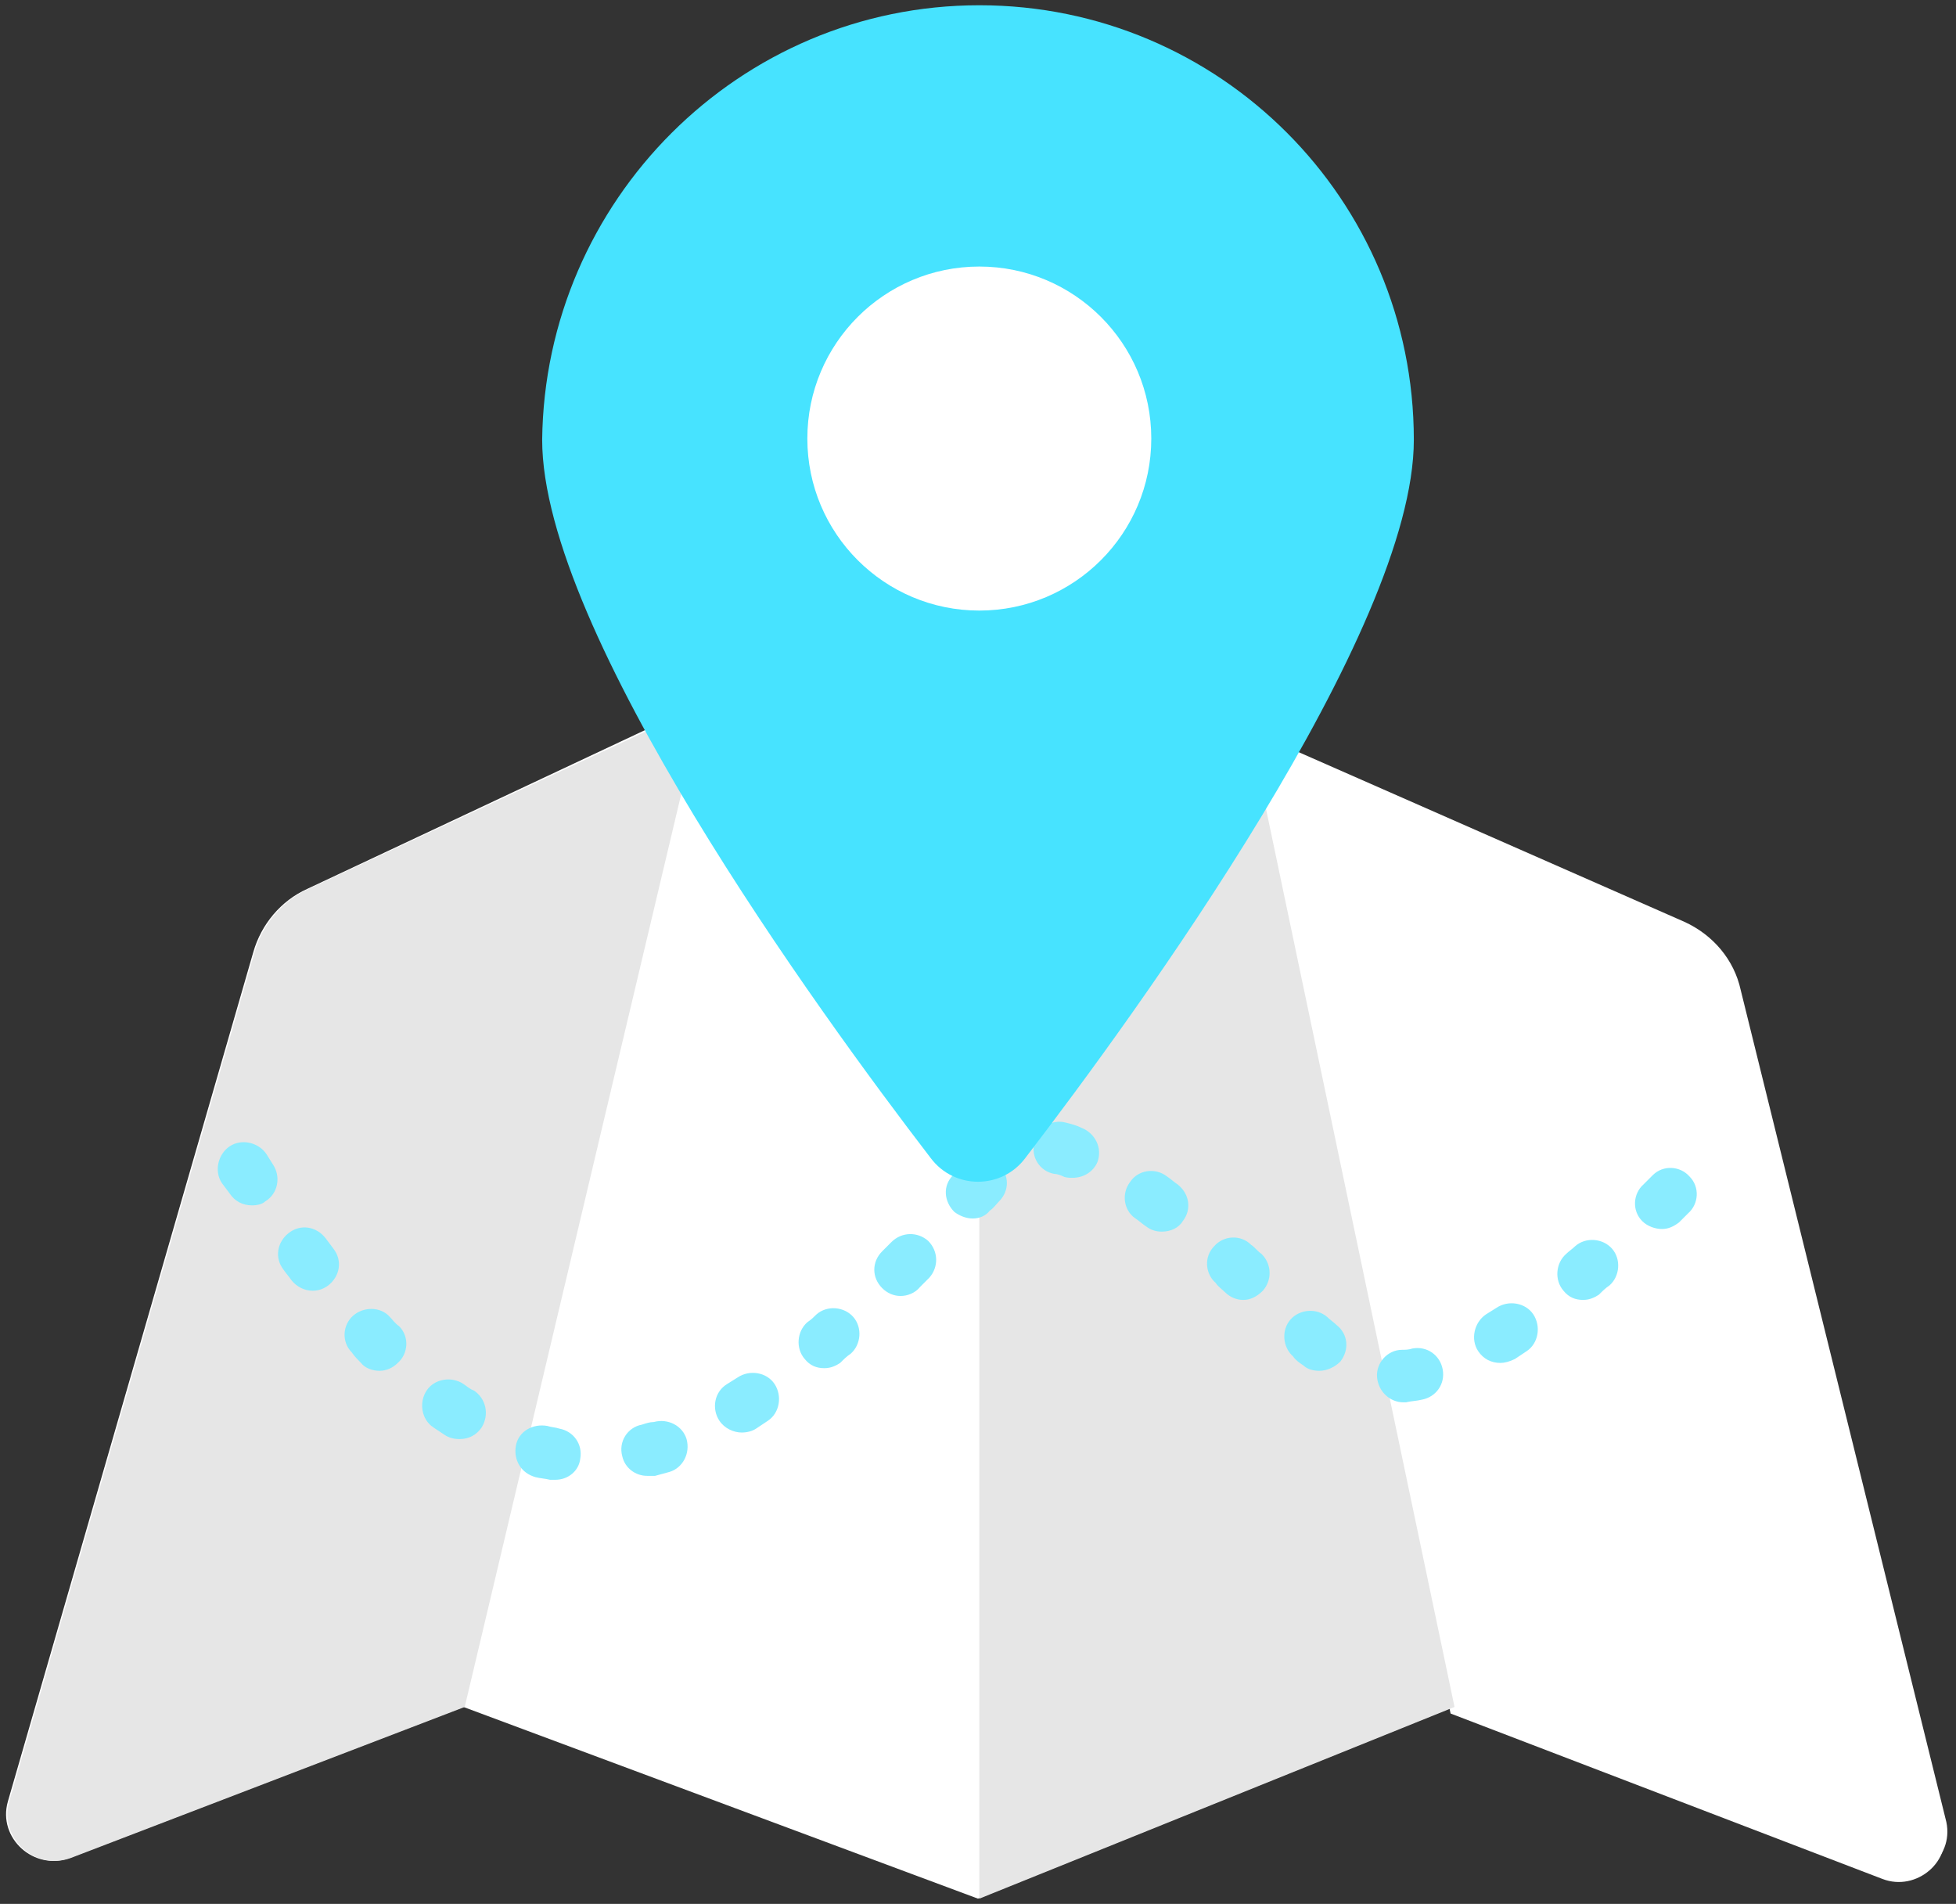 <svg width="149" height="145" xmlns="http://www.w3.org/2000/svg"><rect width="100%" height="100%" fill="#333333" stroke="none"/><g fill="none"><path d="M143.6 142.6 110.7 130l-36.2 14.6L35.3 130l-30 11.5c-2.7 1-5.5-1.5-4.7-4.3l18.7-64.7c.6-2.1 2.1-3.9 4.1-4.8l30-14.1 21.1 15.1 20.6-13.1 33.2 14.6c2.2 1 3.8 2.9 4.3 5.2l15.6 63.1c.8 2.8-1.9 5.2-4.6 4.1z" fill="#FFF"/><path d="M53.5 53.7 35.4 130l-30 11.5c-2.7 1-5.5-1.5-4.7-4.3l18.7-64.7c.6-2.1 2.1-3.9 4.1-4.8l30-14z" fill="#e6e6e6"/><path d="m143.4 143.1-32.9-12.6-15.6-74.3 33.2 14.6c2.2 1 3.8 2.9 4.3 5.2l15.6 63.1c.8 2.6-2 5-4.6 4z" fill="#FFF"/><path fill="#e6e6e6" d="m110.8 130-36.2 14.6V68.7l20.6-13z"/><path d="M42.3 112.7h-.4c-.4-.1-.7-.1-1.1-.2-1.1-.3-1.7-1.3-1.5-2.4.2-1.1 1.3-1.7 2.4-1.5.3.1.6.1.9.2 1.1.2 1.8 1.2 1.6 2.3-.1.9-.9 1.6-1.9 1.6zm7-.3c-.9 0-1.7-.6-1.9-1.5-.3-1.1.4-2.2 1.5-2.4.3-.1.6-.2.9-.2 1.1-.3 2.2.3 2.5 1.3.3 1.1-.3 2.2-1.3 2.5-.4.1-.7.2-1.1.3h-.6zM35 109.6c-.4 0-.8-.1-1.1-.3l-.9-.6c-.9-.6-1.1-1.9-.5-2.8.6-.9 1.9-1.1 2.8-.5.3.2.5.4.8.5.9.6 1.2 1.8.6 2.8-.4.6-1 .9-1.7.9zm21.5-.5c-.6 0-1.3-.3-1.7-.9-.6-.9-.4-2.2.6-2.8.3-.2.5-.3.8-.5.9-.6 2.2-.4 2.8.5.6.9.4 2.2-.5 2.8l-.9.6c-.3.2-.7.3-1.1.3zm50.4-2.3c-1 0-1.9-.8-2-1.9-.1-1.1.8-2.1 1.9-2.1.2 0 .5 0 .8-.1 1.1-.2 2.1.5 2.3 1.6.2 1.1-.5 2.1-1.6 2.3-.4.1-.8.1-1.2.2h-.2zm-78-2.4c-.5 0-1.1-.2-1.4-.6-.2-.2-.5-.5-.7-.8-.8-.8-.7-2.1.1-2.8.8-.7 2.1-.7 2.8.1.2.2.4.5.7.7.8.8.7 2.1-.1 2.8-.4.4-.9.6-1.4.6zm71.6 0c-.4 0-.9-.1-1.2-.4-.3-.2-.6-.4-.8-.7-.8-.7-.9-2-.2-2.8.7-.8 2-.9 2.8-.2.2.2.5.4.7.6.9.7 1 1.9.3 2.8-.4.4-1 .7-1.6.7zm-37.7-.2c-.6 0-1.1-.2-1.5-.7-.7-.8-.6-2.1.2-2.8.3-.2.5-.4.7-.6.8-.7 2.1-.6 2.8.2.7.8.6 2.1-.2 2.8-.3.2-.5.4-.8.7-.3.2-.7.4-1.2.4zm51.5-.4c-.7 0-1.3-.3-1.7-.9-.6-.9-.3-2.2.6-2.8.3-.2.5-.3.8-.5.9-.6 2.2-.4 2.8.5.6.9.4 2.2-.5 2.8l-.9.6c-.4.2-.8.3-1.1.3zM94.7 99c-.5 0-1-.2-1.4-.6-.2-.2-.5-.4-.7-.7-.8-.7-.9-2-.1-2.8.7-.8 2-.9 2.8-.1.3.2.5.5.8.7.8.8.8 2 .1 2.8-.5.5-1 .7-1.5.7zm25.9 0c-.6 0-1.1-.2-1.5-.7-.7-.8-.6-2.1.2-2.8.2-.2.5-.4.7-.6.8-.7 2.1-.6 2.8.2.7.8.6 2.1-.2 2.8-.3.2-.5.4-.8.7-.3.2-.7.4-1.2.4zm-52-.3c-.5 0-1-.2-1.4-.6-.8-.8-.8-2 0-2.8l.7-.7c.8-.8 2-.8 2.8-.1.8.8.8 2 .1 2.8l-.7.7c-.4.5-1 .7-1.5.7zm-44.8-.4c-.6 0-1.2-.3-1.6-.8-.2-.3-.4-.5-.6-.8-.7-.9-.5-2.1.4-2.8.9-.7 2.1-.5 2.8.4l.6.8c.7.9.5 2.1-.4 2.8-.4.3-.8.4-1.2.4zm64.7-4.5c-.4 0-.8-.1-1.2-.4-.3-.2-.5-.4-.8-.6-.9-.6-1.1-1.9-.4-2.8.6-.9 1.9-1.1 2.8-.4.3.2.5.4.8.6.9.7 1.1 1.9.4 2.8-.3.5-.9.8-1.6.8zm38.1-.2c-.5 0-1.1-.2-1.5-.6-.8-.8-.7-2.1.1-2.8l.7-.7c.8-.8 2.1-.7 2.8.1.8.8.7 2.1-.1 2.8l-.7.7c-.4.3-.8.5-1.3.5zm-52.5-.8c-.5 0-1-.2-1.4-.5-.8-.8-.9-2-.1-2.8.2-.3.5-.5.7-.8.8-.8 2-.8 2.8 0 .8.8.8 2 0 2.8-.2.2-.4.5-.7.7-.3.4-.8.6-1.3.6zm-54.9-1c-.7 0-1.3-.3-1.7-.9l-.6-.8c-.6-.9-.3-2.2.6-2.8.9-.6 2.2-.3 2.8.6l.5.8c.6.9.4 2.2-.6 2.8-.2.2-.6.3-1 .3zm62.5-2.1c-.2 0-.5 0-.7-.1-.2-.1-.5-.2-.7-.2-1.1-.2-1.8-1.3-1.5-2.4.3-1.1 1.3-1.8 2.4-1.5.4.1.8.2 1.2.4 1 .4 1.6 1.5 1.2 2.6-.3.7-1 1.2-1.9 1.2z" fill="#8aecff"/><path d="M74.6.4c18.3 0 33.1 14.8 33.1 33.1 0 14.6-21 43.5-29.6 54.7-1.8 2.4-5.4 2.4-7.2 0C62.3 77 41.3 48.1 41.3 33.5 41.5 15.3 56.3.4 74.6.4z" fill="#47e3ff"/><circle fill="#fff" cx="74.6" cy="33.4" r="13.1"/></g></svg>